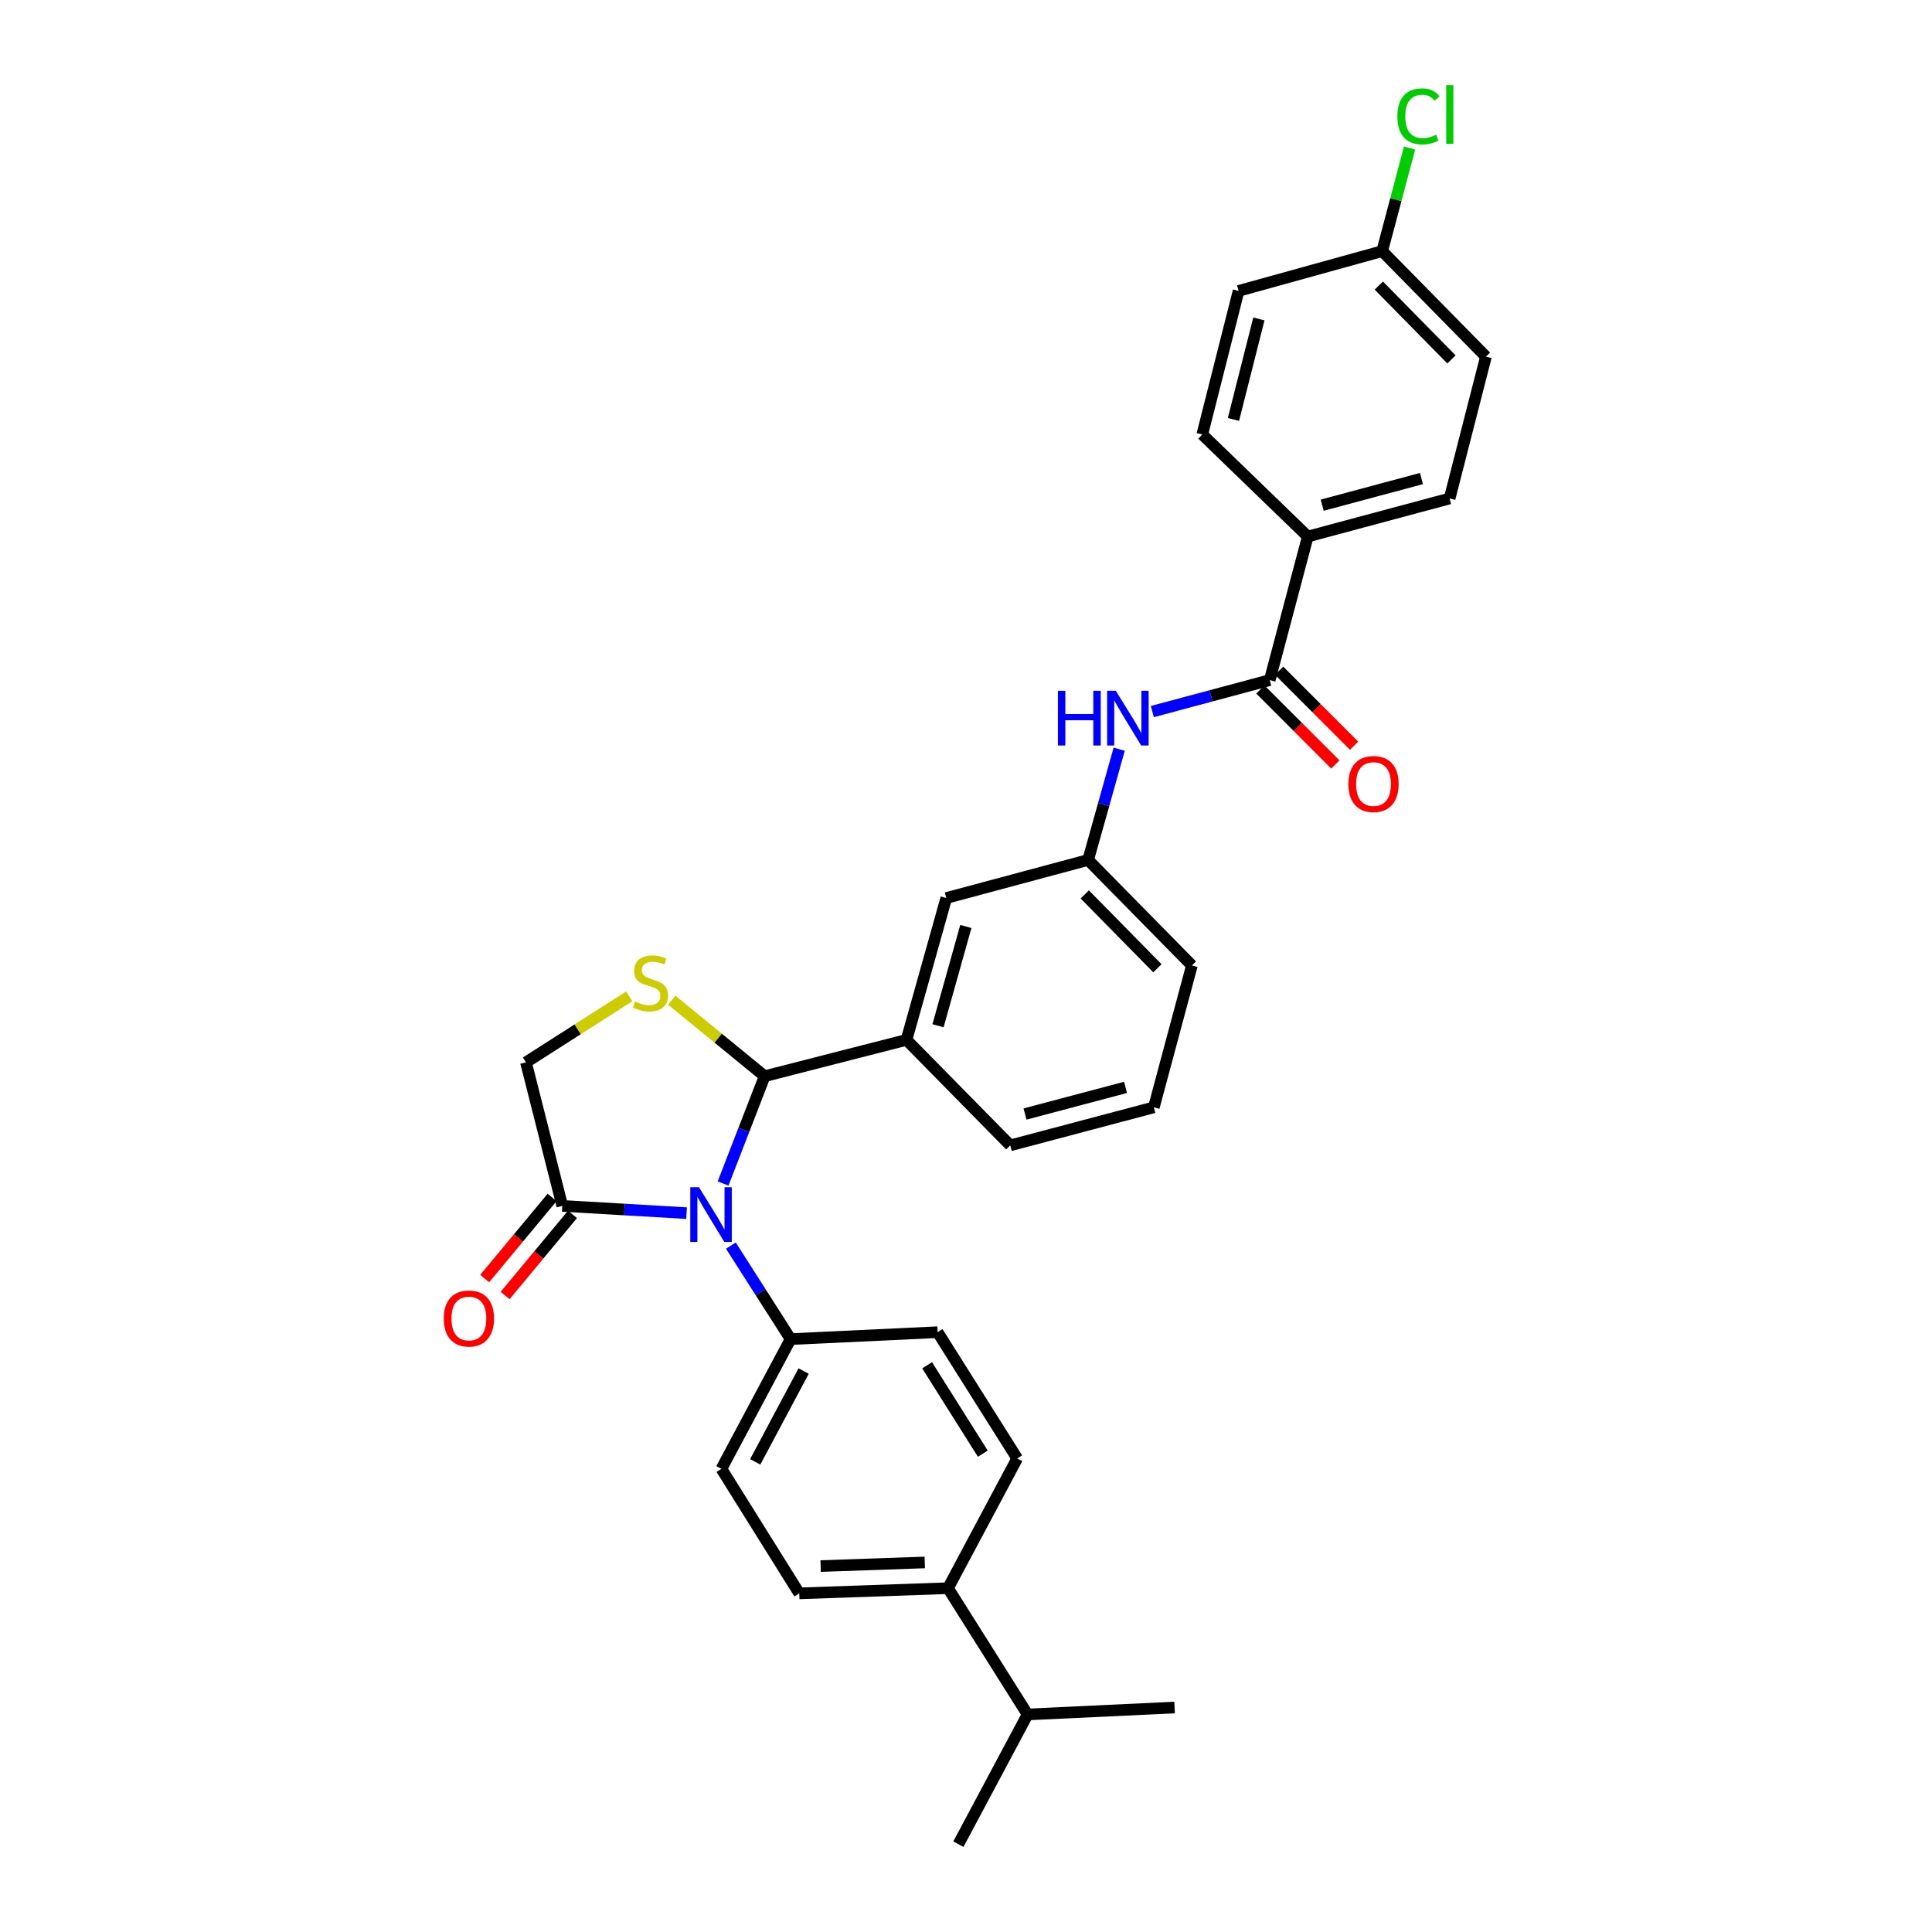 <?xml version='1.0' encoding='iso-8859-1'?>
<svg version='1.1' baseProfile='full'
              xmlns='http://www.w3.org/2000/svg'
                      xmlns:rdkit='http://www.rdkit.org/xml'
                      xmlns:xlink='http://www.w3.org/1999/xlink'
                  xml:space='preserve'
width='1000px' height='1000px' viewBox='0 0 1000 1000'>
<!-- END OF HEADER -->
<rect style='opacity:1.0;fill:#FFFFFF;stroke:none' width='1000' height='1000' x='0' y='0'> </rect>
<path class='bond-0' d='M 596.439,368.319 L 626.826,360.167' style='fill:none;fill-rule:evenodd;stroke:#0000FF;stroke-width:6px;stroke-linecap:butt;stroke-linejoin:miter;stroke-opacity:1' />
<path class='bond-0' d='M 626.826,360.167 L 657.212,352.016' style='fill:none;fill-rule:evenodd;stroke:#000000;stroke-width:6px;stroke-linecap:butt;stroke-linejoin:miter;stroke-opacity:1' />
<path class='bond-1' d='M 579.292,387.776 L 571.248,416.449' style='fill:none;fill-rule:evenodd;stroke:#0000FF;stroke-width:6px;stroke-linecap:butt;stroke-linejoin:miter;stroke-opacity:1' />
<path class='bond-1' d='M 571.248,416.449 L 563.205,445.122' style='fill:none;fill-rule:evenodd;stroke:#000000;stroke-width:6px;stroke-linecap:butt;stroke-linejoin:miter;stroke-opacity:1' />
<path class='bond-2' d='M 676.906,277.703 L 750.318,258.009' style='fill:none;fill-rule:evenodd;stroke:#000000;stroke-width:6px;stroke-linecap:butt;stroke-linejoin:miter;stroke-opacity:1' />
<path class='bond-2' d='M 684.359,261.483 L 735.748,247.697' style='fill:none;fill-rule:evenodd;stroke:#000000;stroke-width:6px;stroke-linecap:butt;stroke-linejoin:miter;stroke-opacity:1' />
<path class='bond-3' d='M 676.906,277.703 L 622.295,224.885' style='fill:none;fill-rule:evenodd;stroke:#000000;stroke-width:6px;stroke-linecap:butt;stroke-linejoin:miter;stroke-opacity:1' />
<path class='bond-4' d='M 676.906,277.703 L 657.212,352.016' style='fill:none;fill-rule:evenodd;stroke:#000000;stroke-width:6px;stroke-linecap:butt;stroke-linejoin:miter;stroke-opacity:1' />
<path class='bond-5' d='M 652.356,356.872 L 671.765,376.281' style='fill:none;fill-rule:evenodd;stroke:#000000;stroke-width:6px;stroke-linecap:butt;stroke-linejoin:miter;stroke-opacity:1' />
<path class='bond-5' d='M 671.765,376.281 L 691.175,395.691' style='fill:none;fill-rule:evenodd;stroke:#FF0000;stroke-width:6px;stroke-linecap:butt;stroke-linejoin:miter;stroke-opacity:1' />
<path class='bond-5' d='M 662.068,347.16 L 681.477,366.569' style='fill:none;fill-rule:evenodd;stroke:#000000;stroke-width:6px;stroke-linecap:butt;stroke-linejoin:miter;stroke-opacity:1' />
<path class='bond-5' d='M 681.477,366.569 L 700.887,385.979' style='fill:none;fill-rule:evenodd;stroke:#FF0000;stroke-width:6px;stroke-linecap:butt;stroke-linejoin:miter;stroke-opacity:1' />
<path class='bond-6' d='M 750.318,258.009 L 769.12,184.597' style='fill:none;fill-rule:evenodd;stroke:#000000;stroke-width:6px;stroke-linecap:butt;stroke-linejoin:miter;stroke-opacity:1' />
<path class='bond-7' d='M 325.703,515.715 L 298.972,532.794' style='fill:none;fill-rule:evenodd;stroke:#CCCC00;stroke-width:6px;stroke-linecap:butt;stroke-linejoin:miter;stroke-opacity:1' />
<path class='bond-7' d='M 298.972,532.794 L 272.241,549.873' style='fill:none;fill-rule:evenodd;stroke:#000000;stroke-width:6px;stroke-linecap:butt;stroke-linejoin:miter;stroke-opacity:1' />
<path class='bond-8' d='M 347.684,517.682 L 371.735,537.36' style='fill:none;fill-rule:evenodd;stroke:#CCCC00;stroke-width:6px;stroke-linecap:butt;stroke-linejoin:miter;stroke-opacity:1' />
<path class='bond-8' d='M 371.735,537.36 L 395.785,557.038' style='fill:none;fill-rule:evenodd;stroke:#000000;stroke-width:6px;stroke-linecap:butt;stroke-linejoin:miter;stroke-opacity:1' />
<path class='bond-9' d='M 272.241,549.873 L 291.042,624.178' style='fill:none;fill-rule:evenodd;stroke:#000000;stroke-width:6px;stroke-linecap:butt;stroke-linejoin:miter;stroke-opacity:1' />
<path class='bond-10' d='M 291.042,624.178 L 323.204,626.049' style='fill:none;fill-rule:evenodd;stroke:#000000;stroke-width:6px;stroke-linecap:butt;stroke-linejoin:miter;stroke-opacity:1' />
<path class='bond-10' d='M 323.204,626.049 L 355.365,627.92' style='fill:none;fill-rule:evenodd;stroke:#0000FF;stroke-width:6px;stroke-linecap:butt;stroke-linejoin:miter;stroke-opacity:1' />
<path class='bond-11' d='M 285.76,619.79 L 268.32,640.783' style='fill:none;fill-rule:evenodd;stroke:#000000;stroke-width:6px;stroke-linecap:butt;stroke-linejoin:miter;stroke-opacity:1' />
<path class='bond-11' d='M 268.32,640.783 L 250.881,661.776' style='fill:none;fill-rule:evenodd;stroke:#FF0000;stroke-width:6px;stroke-linecap:butt;stroke-linejoin:miter;stroke-opacity:1' />
<path class='bond-11' d='M 296.325,628.566 L 278.885,649.559' style='fill:none;fill-rule:evenodd;stroke:#000000;stroke-width:6px;stroke-linecap:butt;stroke-linejoin:miter;stroke-opacity:1' />
<path class='bond-11' d='M 278.885,649.559 L 261.446,670.552' style='fill:none;fill-rule:evenodd;stroke:#FF0000;stroke-width:6px;stroke-linecap:butt;stroke-linejoin:miter;stroke-opacity:1' />
<path class='bond-12' d='M 374.264,612.577 L 385.025,584.808' style='fill:none;fill-rule:evenodd;stroke:#0000FF;stroke-width:6px;stroke-linecap:butt;stroke-linejoin:miter;stroke-opacity:1' />
<path class='bond-12' d='M 385.025,584.808 L 395.785,557.038' style='fill:none;fill-rule:evenodd;stroke:#000000;stroke-width:6px;stroke-linecap:butt;stroke-linejoin:miter;stroke-opacity:1' />
<path class='bond-13' d='M 378.301,644.73 L 393.758,668.924' style='fill:none;fill-rule:evenodd;stroke:#0000FF;stroke-width:6px;stroke-linecap:butt;stroke-linejoin:miter;stroke-opacity:1' />
<path class='bond-13' d='M 393.758,668.924 L 409.215,693.119' style='fill:none;fill-rule:evenodd;stroke:#000000;stroke-width:6px;stroke-linecap:butt;stroke-linejoin:miter;stroke-opacity:1' />
<path class='bond-14' d='M 395.785,557.038 L 469.198,538.237' style='fill:none;fill-rule:evenodd;stroke:#000000;stroke-width:6px;stroke-linecap:butt;stroke-linejoin:miter;stroke-opacity:1' />
<path class='bond-15' d='M 563.205,445.122 L 616.923,499.733' style='fill:none;fill-rule:evenodd;stroke:#000000;stroke-width:6px;stroke-linecap:butt;stroke-linejoin:miter;stroke-opacity:1' />
<path class='bond-15' d='M 561.471,462.946 L 599.074,501.173' style='fill:none;fill-rule:evenodd;stroke:#000000;stroke-width:6px;stroke-linecap:butt;stroke-linejoin:miter;stroke-opacity:1' />
<path class='bond-16' d='M 563.205,445.122 L 489.792,464.817' style='fill:none;fill-rule:evenodd;stroke:#000000;stroke-width:6px;stroke-linecap:butt;stroke-linejoin:miter;stroke-opacity:1' />
<path class='bond-17' d='M 616.923,499.733 L 597.229,573.153' style='fill:none;fill-rule:evenodd;stroke:#000000;stroke-width:6px;stroke-linecap:butt;stroke-linejoin:miter;stroke-opacity:1' />
<path class='bond-18' d='M 490.685,822.043 L 413.694,824.729' style='fill:none;fill-rule:evenodd;stroke:#000000;stroke-width:6px;stroke-linecap:butt;stroke-linejoin:miter;stroke-opacity:1' />
<path class='bond-18' d='M 478.658,808.719 L 424.764,810.6' style='fill:none;fill-rule:evenodd;stroke:#000000;stroke-width:6px;stroke-linecap:butt;stroke-linejoin:miter;stroke-opacity:1' />
<path class='bond-19' d='M 490.685,822.043 L 526.502,754.895' style='fill:none;fill-rule:evenodd;stroke:#000000;stroke-width:6px;stroke-linecap:butt;stroke-linejoin:miter;stroke-opacity:1' />
<path class='bond-20' d='M 490.685,822.043 L 531.874,887.398' style='fill:none;fill-rule:evenodd;stroke:#000000;stroke-width:6px;stroke-linecap:butt;stroke-linejoin:miter;stroke-opacity:1' />
<path class='bond-21' d='M 413.694,824.729 L 373.405,760.267' style='fill:none;fill-rule:evenodd;stroke:#000000;stroke-width:6px;stroke-linecap:butt;stroke-linejoin:miter;stroke-opacity:1' />
<path class='bond-22' d='M 526.502,754.895 L 485.313,689.54' style='fill:none;fill-rule:evenodd;stroke:#000000;stroke-width:6px;stroke-linecap:butt;stroke-linejoin:miter;stroke-opacity:1' />
<path class='bond-22' d='M 508.704,752.415 L 479.872,706.667' style='fill:none;fill-rule:evenodd;stroke:#000000;stroke-width:6px;stroke-linecap:butt;stroke-linejoin:miter;stroke-opacity:1' />
<path class='bond-23' d='M 409.215,693.119 L 485.313,689.54' style='fill:none;fill-rule:evenodd;stroke:#000000;stroke-width:6px;stroke-linecap:butt;stroke-linejoin:miter;stroke-opacity:1' />
<path class='bond-24' d='M 409.215,693.119 L 373.405,760.267' style='fill:none;fill-rule:evenodd;stroke:#000000;stroke-width:6px;stroke-linecap:butt;stroke-linejoin:miter;stroke-opacity:1' />
<path class='bond-24' d='M 415.963,709.654 L 390.896,756.658' style='fill:none;fill-rule:evenodd;stroke:#000000;stroke-width:6px;stroke-linecap:butt;stroke-linejoin:miter;stroke-opacity:1' />
<path class='bond-25' d='M 531.874,887.398 L 496.057,954.545' style='fill:none;fill-rule:evenodd;stroke:#000000;stroke-width:6px;stroke-linecap:butt;stroke-linejoin:miter;stroke-opacity:1' />
<path class='bond-26' d='M 531.874,887.398 L 607.972,883.811' style='fill:none;fill-rule:evenodd;stroke:#000000;stroke-width:6px;stroke-linecap:butt;stroke-linejoin:miter;stroke-opacity:1' />
<path class='bond-27' d='M 597.229,573.153 L 522.916,592.848' style='fill:none;fill-rule:evenodd;stroke:#000000;stroke-width:6px;stroke-linecap:butt;stroke-linejoin:miter;stroke-opacity:1' />
<path class='bond-27' d='M 582.563,562.831 L 530.544,576.617' style='fill:none;fill-rule:evenodd;stroke:#000000;stroke-width:6px;stroke-linecap:butt;stroke-linejoin:miter;stroke-opacity:1' />
<path class='bond-28' d='M 522.916,592.848 L 469.198,538.237' style='fill:none;fill-rule:evenodd;stroke:#000000;stroke-width:6px;stroke-linecap:butt;stroke-linejoin:miter;stroke-opacity:1' />
<path class='bond-29' d='M 469.198,538.237 L 489.792,464.817' style='fill:none;fill-rule:evenodd;stroke:#000000;stroke-width:6px;stroke-linecap:butt;stroke-linejoin:miter;stroke-opacity:1' />
<path class='bond-29' d='M 485.511,530.933 L 499.927,479.539' style='fill:none;fill-rule:evenodd;stroke:#000000;stroke-width:6px;stroke-linecap:butt;stroke-linejoin:miter;stroke-opacity:1' />
<path class='bond-30' d='M 769.12,184.597 L 715.409,129.986' style='fill:none;fill-rule:evenodd;stroke:#000000;stroke-width:6px;stroke-linecap:butt;stroke-linejoin:miter;stroke-opacity:1' />
<path class='bond-30' d='M 751.271,186.036 L 713.673,147.808' style='fill:none;fill-rule:evenodd;stroke:#000000;stroke-width:6px;stroke-linecap:butt;stroke-linejoin:miter;stroke-opacity:1' />
<path class='bond-31' d='M 715.409,129.986 L 641.096,150.572' style='fill:none;fill-rule:evenodd;stroke:#000000;stroke-width:6px;stroke-linecap:butt;stroke-linejoin:miter;stroke-opacity:1' />
<path class='bond-32' d='M 715.409,129.986 L 722.498,103.303' style='fill:none;fill-rule:evenodd;stroke:#000000;stroke-width:6px;stroke-linecap:butt;stroke-linejoin:miter;stroke-opacity:1' />
<path class='bond-32' d='M 722.498,103.303 L 729.588,76.621' style='fill:none;fill-rule:evenodd;stroke:#00CC00;stroke-width:6px;stroke-linecap:butt;stroke-linejoin:miter;stroke-opacity:1' />
<path class='bond-33' d='M 641.096,150.572 L 622.295,224.885' style='fill:none;fill-rule:evenodd;stroke:#000000;stroke-width:6px;stroke-linecap:butt;stroke-linejoin:miter;stroke-opacity:1' />
<path class='bond-33' d='M 651.591,165.088 L 638.43,217.107' style='fill:none;fill-rule:evenodd;stroke:#000000;stroke-width:6px;stroke-linecap:butt;stroke-linejoin:miter;stroke-opacity:1' />
<path  class='atom-0' d='M 547.579 357.55
L 551.419 357.55
L 551.419 369.59
L 565.899 369.59
L 565.899 357.55
L 569.739 357.55
L 569.739 385.87
L 565.899 385.87
L 565.899 372.79
L 551.419 372.79
L 551.419 385.87
L 547.579 385.87
L 547.579 357.55
' fill='#0000FF'/>
<path  class='atom-0' d='M 577.539 357.55
L 586.819 372.55
Q 587.739 374.03, 589.219 376.71
Q 590.699 379.39, 590.779 379.55
L 590.779 357.55
L 594.539 357.55
L 594.539 385.87
L 590.659 385.87
L 580.699 369.47
Q 579.539 367.55, 578.299 365.35
Q 577.099 363.15, 576.739 362.47
L 576.739 385.87
L 573.059 385.87
L 573.059 357.55
L 577.539 357.55
' fill='#0000FF'/>
<path  class='atom-3' d='M 697.93 405.814
Q 697.93 399.014, 701.29 395.214
Q 704.65 391.414, 710.93 391.414
Q 717.21 391.414, 720.57 395.214
Q 723.93 399.014, 723.93 405.814
Q 723.93 412.694, 720.53 416.614
Q 717.13 420.494, 710.93 420.494
Q 704.69 420.494, 701.29 416.614
Q 697.93 412.734, 697.93 405.814
M 710.93 417.294
Q 715.25 417.294, 717.57 414.414
Q 719.93 411.494, 719.93 405.814
Q 719.93 400.254, 717.57 397.454
Q 715.25 394.614, 710.93 394.614
Q 706.61 394.614, 704.25 397.414
Q 701.93 400.214, 701.93 405.814
Q 701.93 411.534, 704.25 414.414
Q 706.61 417.294, 710.93 417.294
' fill='#FF0000'/>
<path  class='atom-5' d='M 328.695 518.412
Q 329.015 518.532, 330.335 519.092
Q 331.655 519.652, 333.095 520.012
Q 334.575 520.332, 336.015 520.332
Q 338.695 520.332, 340.255 519.052
Q 341.815 517.732, 341.815 515.452
Q 341.815 513.892, 341.015 512.932
Q 340.255 511.972, 339.055 511.452
Q 337.855 510.932, 335.855 510.332
Q 333.335 509.572, 331.815 508.852
Q 330.335 508.132, 329.255 506.612
Q 328.215 505.092, 328.215 502.532
Q 328.215 498.972, 330.615 496.772
Q 333.055 494.572, 337.855 494.572
Q 341.135 494.572, 344.855 496.132
L 343.935 499.212
Q 340.535 497.812, 337.975 497.812
Q 335.215 497.812, 333.695 498.972
Q 332.175 500.092, 332.215 502.052
Q 332.215 503.572, 332.975 504.492
Q 333.775 505.412, 334.895 505.932
Q 336.055 506.452, 337.975 507.052
Q 340.535 507.852, 342.055 508.652
Q 343.575 509.452, 344.655 511.092
Q 345.775 512.692, 345.775 515.452
Q 345.775 519.372, 343.135 521.492
Q 340.535 523.572, 336.175 523.572
Q 333.655 523.572, 331.735 523.012
Q 329.855 522.492, 327.615 521.572
L 328.695 518.412
' fill='#CCCC00'/>
<path  class='atom-8' d='M 361.773 614.497
L 371.053 629.497
Q 371.973 630.977, 373.453 633.657
Q 374.933 636.337, 375.013 636.497
L 375.013 614.497
L 378.773 614.497
L 378.773 642.817
L 374.893 642.817
L 364.933 626.417
Q 363.773 624.497, 362.533 622.297
Q 361.333 620.097, 360.973 619.417
L 360.973 642.817
L 357.293 642.817
L 357.293 614.497
L 361.773 614.497
' fill='#0000FF'/>
<path  class='atom-10' d='M 229.696 682.456
Q 229.696 675.656, 233.056 671.856
Q 236.416 668.056, 242.696 668.056
Q 248.976 668.056, 252.336 671.856
Q 255.696 675.656, 255.696 682.456
Q 255.696 689.336, 252.296 693.256
Q 248.896 697.136, 242.696 697.136
Q 236.456 697.136, 233.056 693.256
Q 229.696 689.376, 229.696 682.456
M 242.696 693.936
Q 247.016 693.936, 249.336 691.056
Q 251.696 688.136, 251.696 682.456
Q 251.696 676.896, 249.336 674.096
Q 247.016 671.256, 242.696 671.256
Q 238.376 671.256, 236.016 674.056
Q 233.696 676.856, 233.696 682.456
Q 233.696 688.176, 236.016 691.056
Q 238.376 693.936, 242.696 693.936
' fill='#FF0000'/>
<path  class='atom-30' d='M 723.283 60.231
Q 723.283 53.191, 726.563 49.511
Q 729.883 45.791, 736.163 45.791
Q 742.003 45.791, 745.123 49.911
L 742.483 52.071
Q 740.203 49.071, 736.163 49.071
Q 731.883 49.071, 729.603 51.951
Q 727.363 54.791, 727.363 60.231
Q 727.363 65.831, 729.683 68.711
Q 732.043 71.591, 736.603 71.591
Q 739.723 71.591, 743.363 69.711
L 744.483 72.711
Q 743.003 73.671, 740.763 74.231
Q 738.523 74.791, 736.043 74.791
Q 729.883 74.791, 726.563 71.031
Q 723.283 67.271, 723.283 60.231
' fill='#00CC00'/>
<path  class='atom-30' d='M 748.563 44.071
L 752.243 44.071
L 752.243 74.431
L 748.563 74.431
L 748.563 44.071
' fill='#00CC00'/>
</svg>
